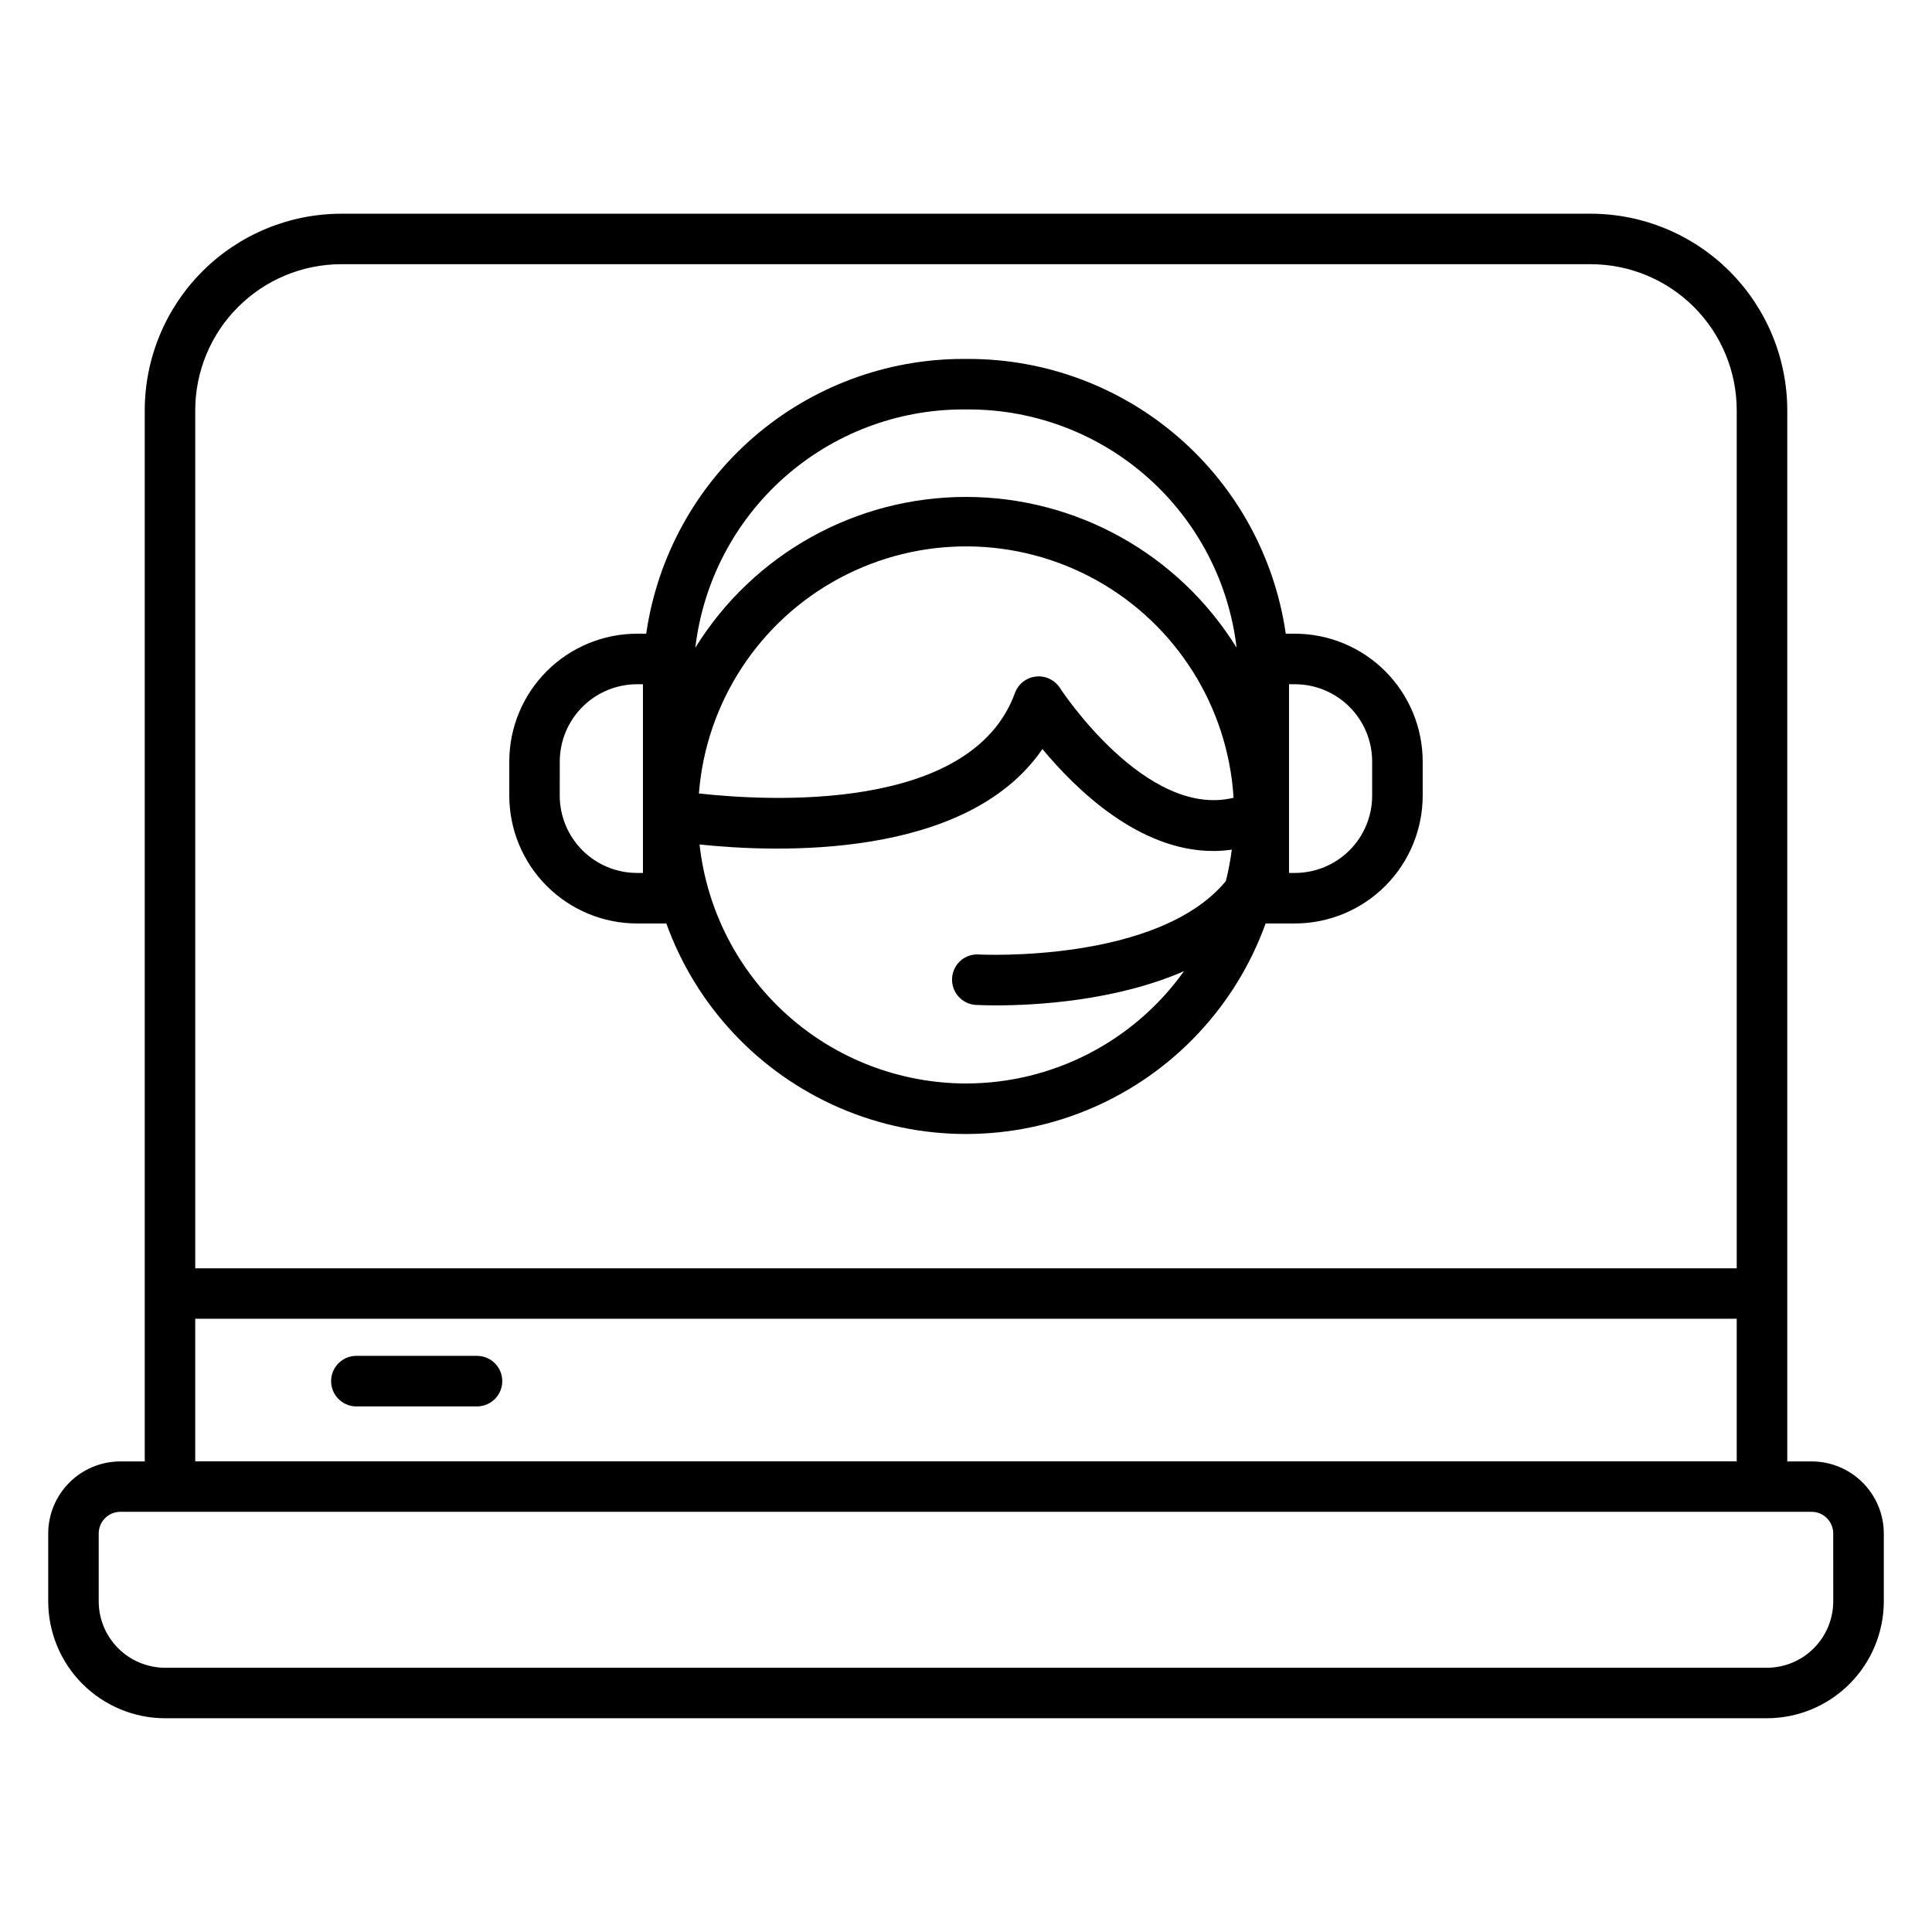 <?xml version="1.0" encoding="UTF-8"?>
<!-- Uploaded to: SVG Repo, www.svgrepo.com, Generator: SVG Repo Mixer Tools -->
<svg fill="#000000" width="800px" height="800px" version="1.1" viewBox="144 144 512 512" xmlns="http://www.w3.org/2000/svg">
 <g>
  <path d="m624.11 531.29h-6.465v-278.58c-0.02-13.805-5.516-27.039-15.273-36.801-9.762-9.762-22.996-15.254-36.801-15.273h-331.14c-13.805 0.02-27.035 5.512-36.797 15.273-9.762 9.762-15.254 22.996-15.277 36.801v278.58h-6.465c-5.066 0.008-9.93 2.023-13.512 5.606-3.586 3.586-5.602 8.445-5.606 13.516v17.949c0.008 8.215 3.273 16.098 9.086 21.906 5.812 5.812 13.691 9.082 21.91 9.09h424.46c8.219-0.008 16.098-3.277 21.91-9.09 5.812-5.809 9.078-13.691 9.086-21.906v-17.949c-0.004-5.07-2.019-9.93-5.606-13.516-3.582-3.582-8.441-5.598-13.512-5.606zm-389.68-317.27h331.14c10.258 0.008 20.09 4.086 27.34 11.34 7.254 7.25 11.332 17.086 11.34 27.34v227.42h-408.51v-227.41c0.012-10.262 4.09-20.094 11.344-27.348 7.254-7.254 17.09-11.336 27.348-11.344zm-38.691 279.46h408.51v37.785h-408.51zm434.09 74.883c-0.004 4.668-1.859 9.145-5.16 12.445-3.297 3.305-7.773 5.16-12.445 5.168h-424.46c-4.668-0.008-9.145-1.863-12.445-5.168-3.301-3.301-5.156-7.777-5.16-12.445v-17.949c-0.008-1.527 0.594-2.992 1.668-4.074 1.074-1.082 2.535-1.691 4.059-1.691h448.21c3.164 0.004 5.727 2.57 5.727 5.734z"/>
  <path d="m270.66 503.32h-32.473c-3.598 0.137-6.441 3.094-6.441 6.695s2.844 6.559 6.441 6.695h32.473c3.598-0.137 6.445-3.094 6.445-6.695s-2.848-6.559-6.445-6.695z"/>
  <path d="m312.82 388.73h7.766c7.898 21.922 24.508 39.602 45.895 48.855 21.387 9.25 45.645 9.25 67.027 0 21.387-9.254 37.996-26.934 45.895-48.855h7.766c8.977-0.012 17.582-3.586 23.93-9.934 6.348-6.348 9.918-14.957 9.93-23.934v-9.055c-0.012-8.977-3.582-17.586-9.93-23.934-6.348-6.348-14.953-9.922-23.93-9.934h-2.43c-2.914-20.199-13-38.676-28.418-52.047-15.418-13.371-35.133-20.742-55.539-20.77h-1.574c-20.406 0.027-40.121 7.398-55.539 20.77-15.414 13.371-25.504 31.848-28.414 52.047h-2.434c-8.977 0.012-17.582 3.586-23.93 9.934-6.348 6.348-9.918 14.957-9.93 23.934v9.055c0.012 8.977 3.582 17.586 9.93 23.934 6.348 6.348 14.953 9.922 23.93 9.934zm87.176 42.402c-17.5-0.023-34.379-6.496-47.406-18.18-13.023-11.688-21.285-27.766-23.199-45.16 20.023 2.125 70.66 4.211 90.863-25.289 8.855 10.668 25.586 27.031 45.266 27.02 1.645-0.004 3.289-0.121 4.918-0.355-0.359 2.805-0.887 5.586-1.574 8.328-18.008 21.816-65.012 19.484-65.496 19.453h0.004c-1.777-0.113-3.523 0.488-4.848 1.676-1.328 1.188-2.121 2.856-2.211 4.629-0.199 3.691 2.621 6.852 6.309 7.066 0.395 0 2.352 0.117 5.434 0.117 9.84 0 31.332-1.043 49.711-9.062-13.32 18.668-34.84 29.754-57.77 29.758zm-70.781-76.859c1.891-24.117 15.93-45.613 37.25-57.043 21.324-11.43 46.996-11.223 68.129 0.551 21.133 11.777 34.816 33.496 36.316 57.641-23.273 5.637-45.785-28.742-46.023-29.105h0.004c-1.383-2.137-3.852-3.309-6.383-3.023-2.527 0.289-4.676 1.98-5.543 4.371-11.602 31.863-65.773 28.613-83.75 26.609zm178.42-8.461v9.055-0.004c0 5.426-2.156 10.633-5.996 14.473-3.836 3.84-9.039 6-14.469 6.004h-1.566v-50.008h1.586c5.426 0.012 10.625 2.172 14.457 6.012 3.832 3.84 5.988 9.039 5.988 14.465zm-108.43-93.305h1.574c17.5 0.023 34.387 6.465 47.457 18.102 13.074 11.637 21.426 27.66 23.48 45.039-15.375-24.84-42.508-39.957-71.723-39.957s-56.352 15.117-71.727 39.957c2.051-17.379 10.402-33.406 23.477-45.043s29.961-18.078 47.461-18.098zm-106.86 93.301c0.008-5.43 2.164-10.633 6.004-14.473 3.84-3.84 9.043-6 14.473-6.004h1.566v50.008h-1.574c-5.43-0.004-10.637-2.164-14.473-6.004-3.84-3.84-6-9.043-6.004-14.473z"/>
 </g>
</svg>